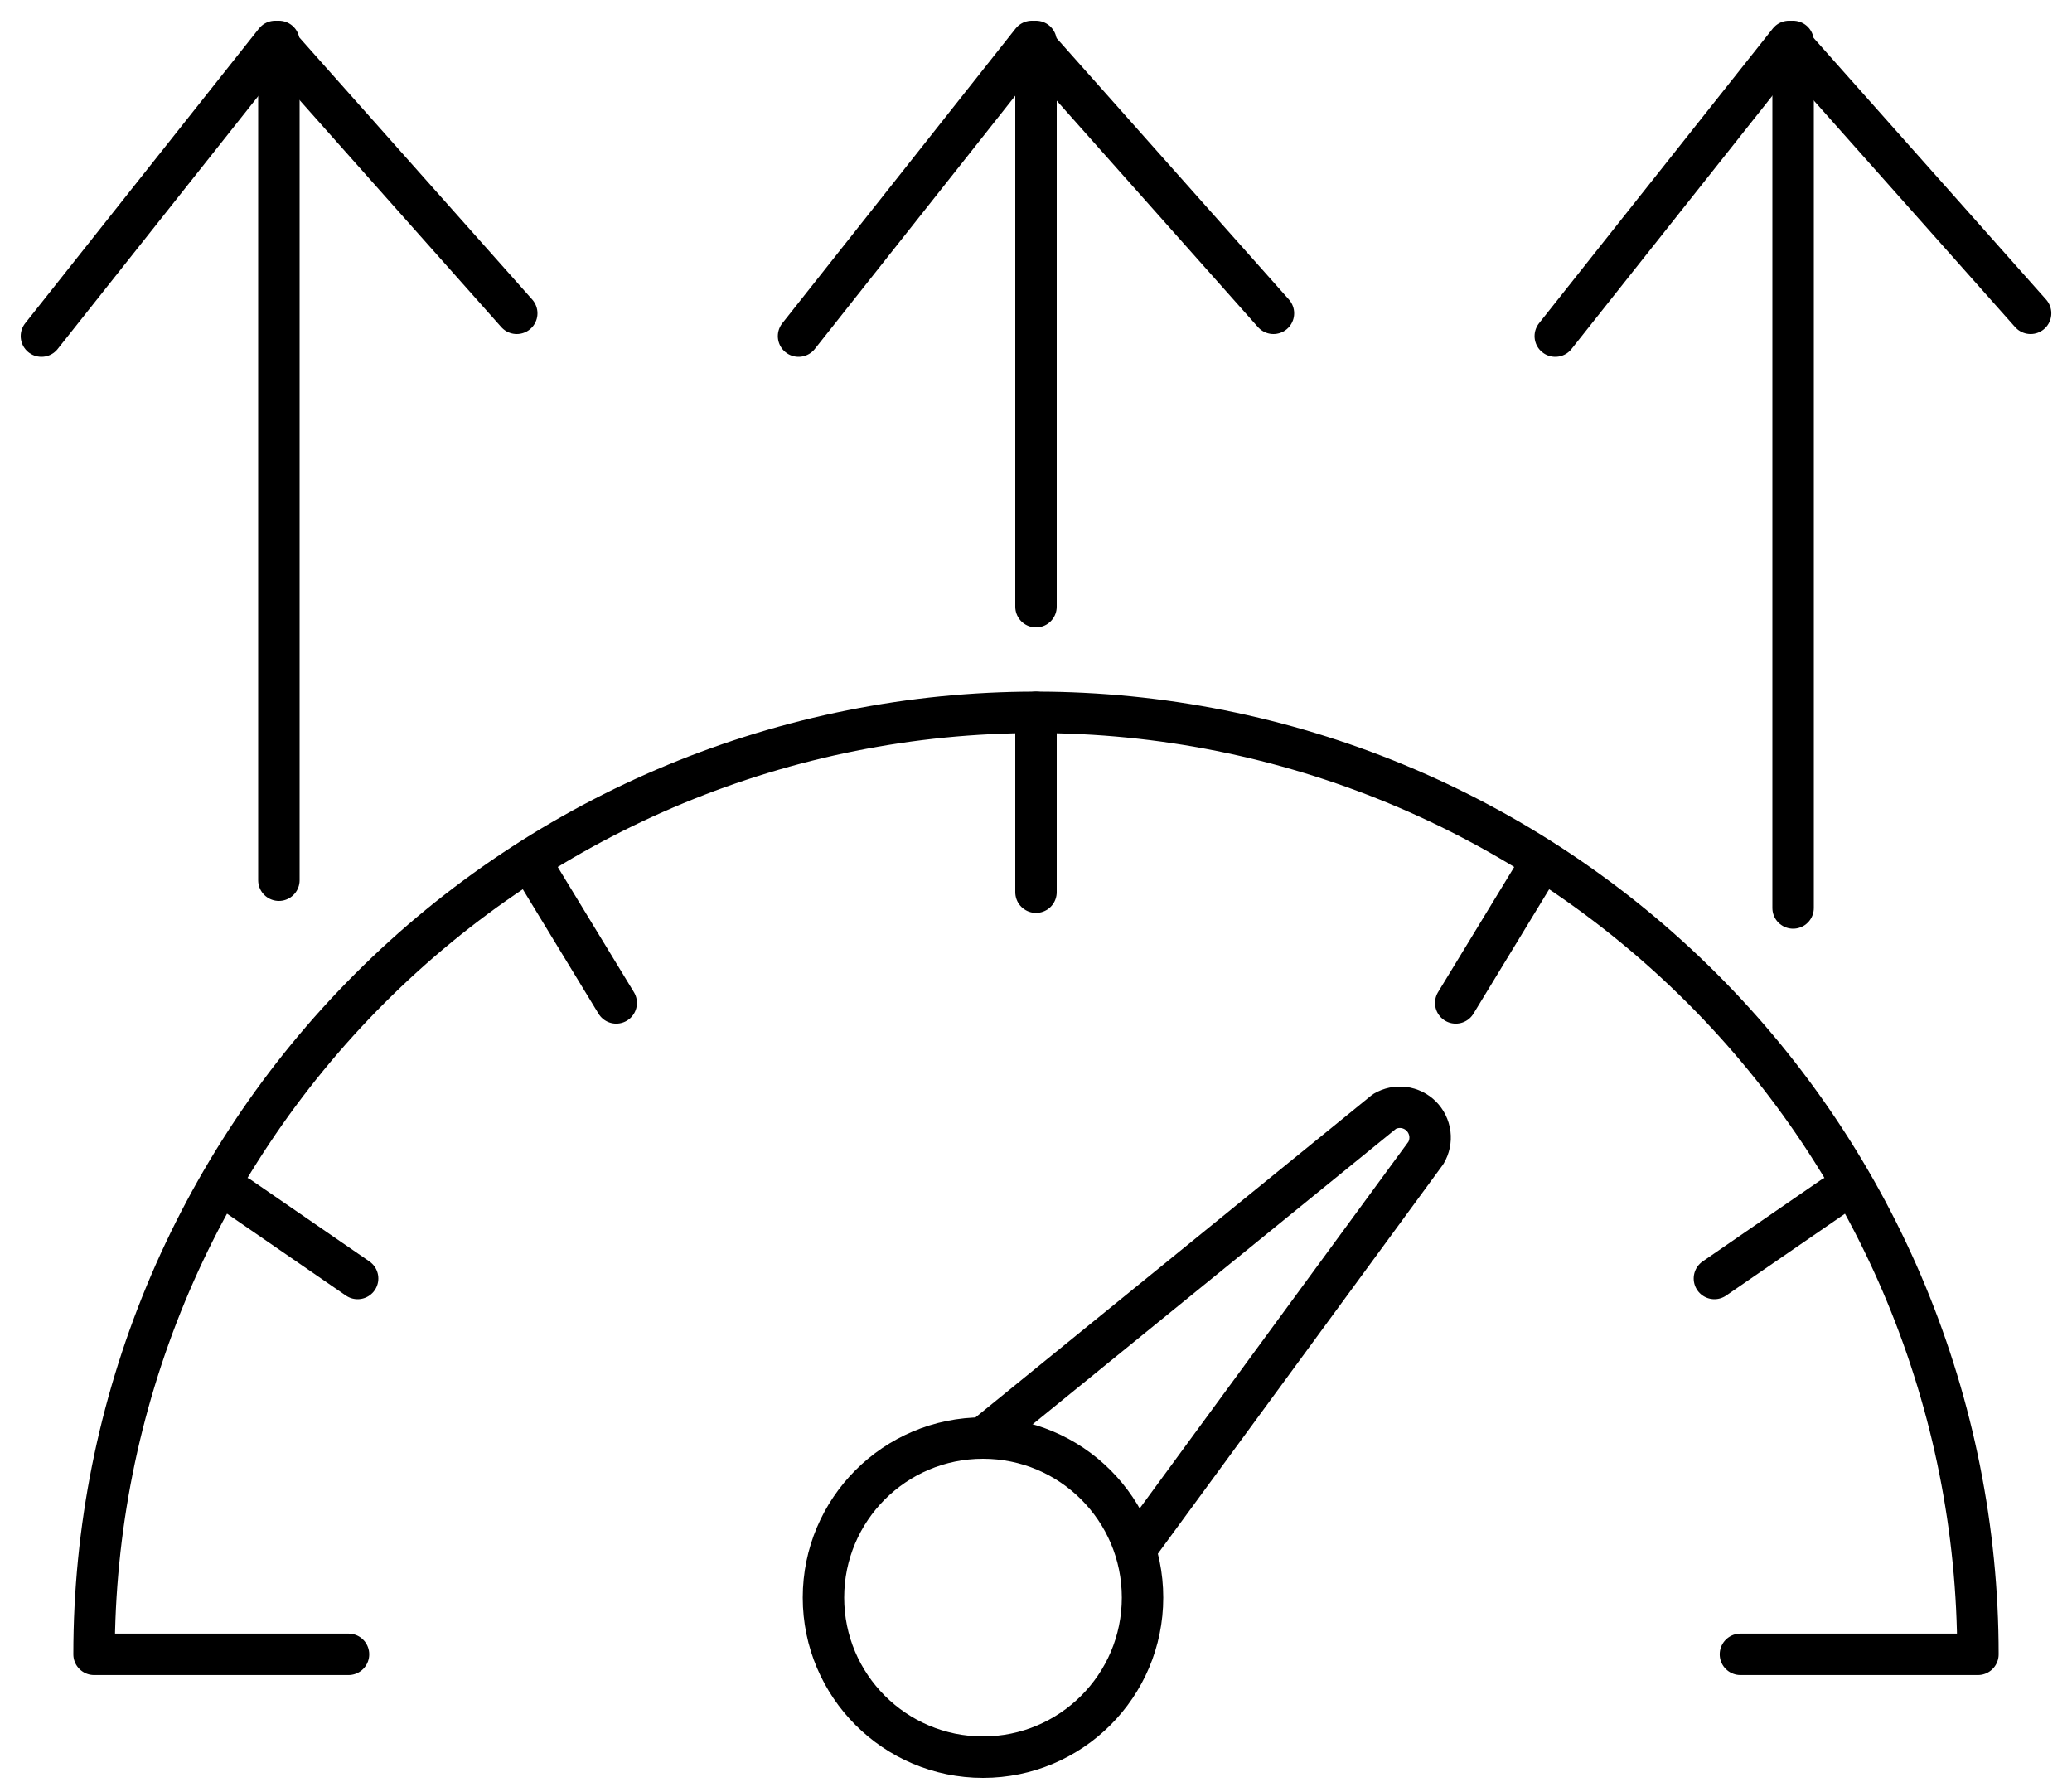 <svg width="50" height="43" viewBox="0 0 50 43" fill="none" xmlns="http://www.w3.org/2000/svg">
<path d="M8.41 39.919H2.27C2.27 33.891 4.664 28.11 8.927 23.847C13.19 19.584 18.971 17.189 25 17.189C31.028 17.189 36.809 19.584 41.072 23.847C45.335 28.11 47.73 33.891 47.73 39.919H41.999" stroke="black" stroke-linecap="round" stroke-linejoin="round"/>
<path d="M23.721 42.4C25.847 42.4 27.571 40.676 27.571 38.55C27.571 36.424 25.847 34.7 23.721 34.7C21.595 34.7 19.871 36.424 19.871 38.55C19.871 40.676 21.595 42.4 23.721 42.4Z" stroke="black" stroke-linecap="round" stroke-linejoin="round"/>
<path d="M23.719 34.7L33.409 26.82C33.548 26.738 33.711 26.704 33.872 26.724C34.033 26.745 34.182 26.818 34.297 26.933C34.411 27.047 34.484 27.197 34.505 27.357C34.525 27.518 34.491 27.681 34.409 27.82L27.519 37.221" stroke="black" stroke-linecap="round" stroke-linejoin="round"/>
<path d="M5.77 28.88L8.63 30.85" stroke="black" stroke-linecap="round" stroke-linejoin="round"/>
<path d="M12.91 20.98L14.87 24.201" stroke="black" stroke-linecap="round" stroke-linejoin="round"/>
<path d="M25 17.189V21.529" stroke="black" stroke-linecap="round" stroke-linejoin="round"/>
<path d="M44.231 28.88L41.371 30.85" stroke="black" stroke-linecap="round" stroke-linejoin="round"/>
<path d="M37.089 20.98L35.129 24.201" stroke="black" stroke-linecap="round" stroke-linejoin="round"/>
<path d="M6.73 21.24V1" stroke="black" stroke-linecap="round" stroke-linejoin="round"/>
<path d="M1 8.11L6.64 1L12.47 7.56" stroke="black" stroke-linecap="round" stroke-linejoin="round"/>
<path d="M25 14.64V1" stroke="black" stroke-linecap="round" stroke-linejoin="round"/>
<path d="M19.27 8.11L24.899 1L30.73 7.56" stroke="black" stroke-linecap="round" stroke-linejoin="round"/>
<path d="M43.27 21.91V1" stroke="black" stroke-linecap="round" stroke-linejoin="round"/>
<path d="M37.531 8.11L43.171 1L49.001 7.56" stroke="black" stroke-linecap="round" stroke-linejoin="round"/>
</svg>
